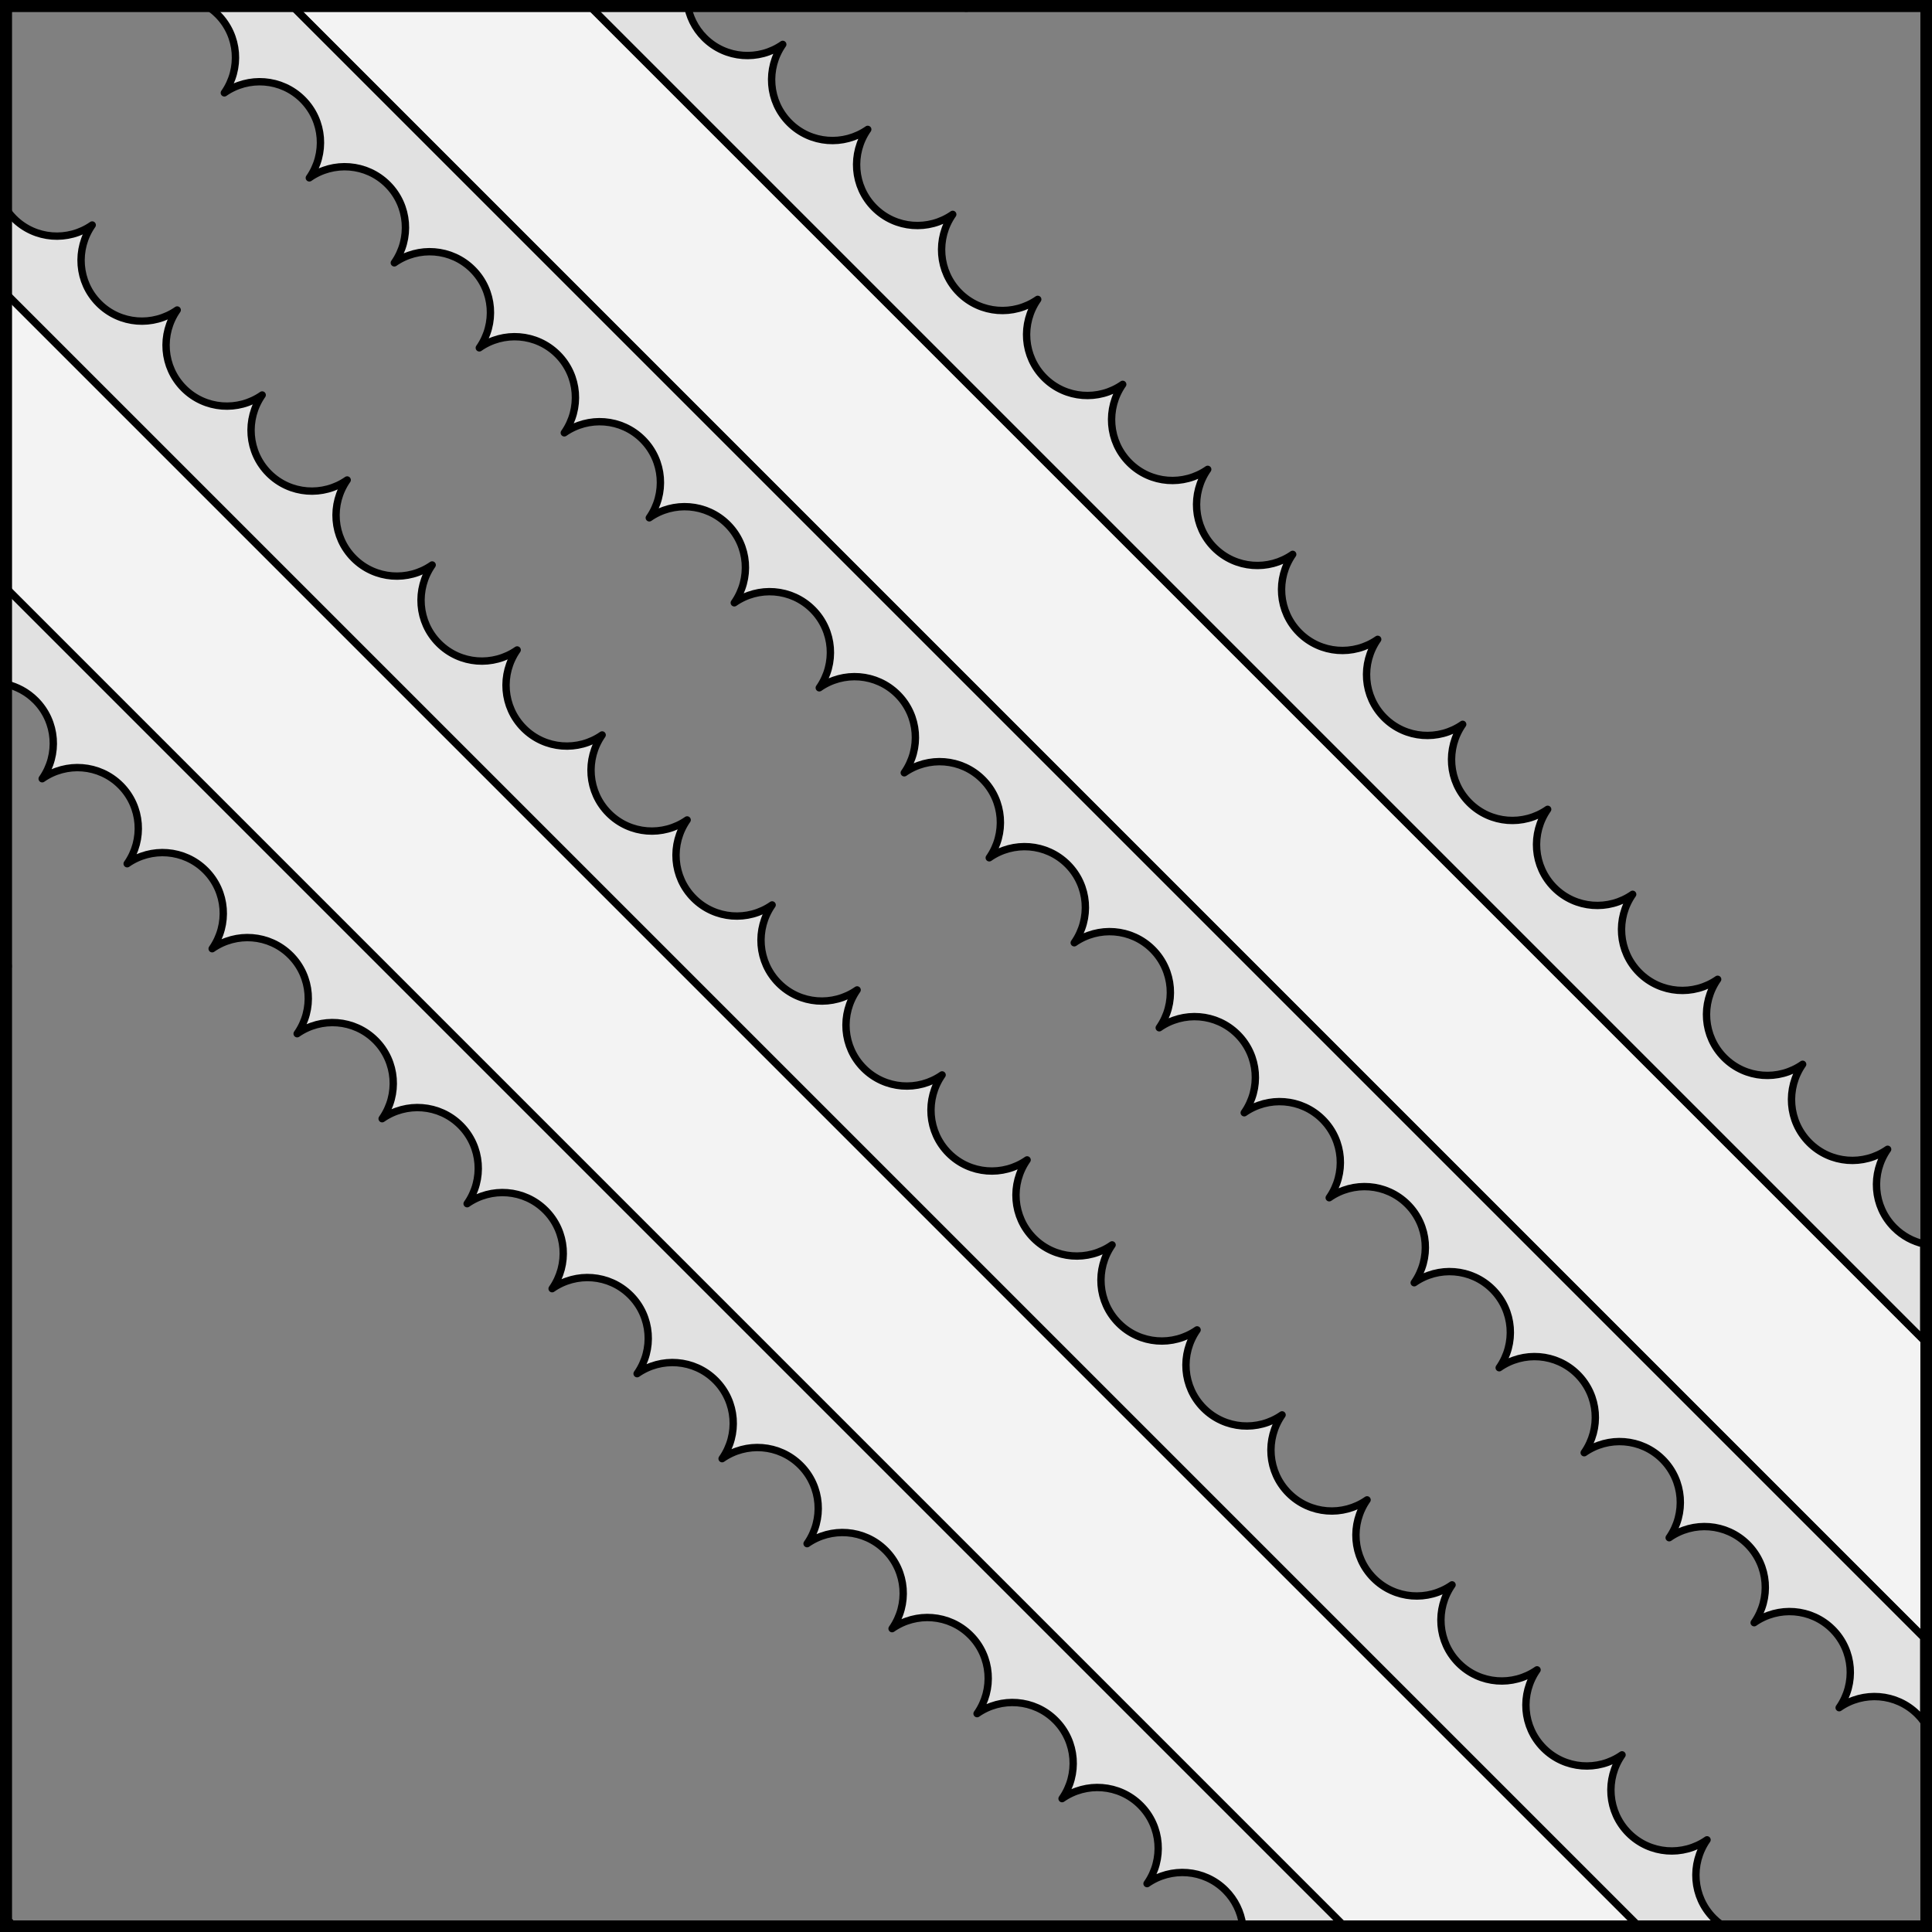 <?xml version="1.0" encoding="UTF-8" standalone="no"?>
<!DOCTYPE svg PUBLIC "-//W3C//DTD SVG 1.1//EN" "http://www.w3.org/Graphics/SVG/1.1/DTD/svg11.dtd">
<svg xmlns="http://www.w3.org/2000/svg" xmlns:xl="http://www.w3.org/1999/xlink" xmlns:dc="http://purl.org/dc/elements/1.1/" version="1.1" viewBox="425.5 65.5 327.938 327.938" width="327.938" height="327.938">
  <rect x="425.5" y="65.5" width="327.938" height="327.938" fill="#808080" stroke="none"/>
  <defs>
    <clipPath id="artboard_clip_path">
      <path d="M 425.5 65.5 L 753.438 65.5 L 753.438 393.438 L 425.5 393.438 Z"/>
    </clipPath>
  </defs>
  <g id="Bendlets_Fimbriated_Engrailed,_Two" fill-opacity="1" stroke-opacity="1" stroke="none" fill="none" stroke-dasharray="none">
    <title>Bendlets Fimbriated Engrailed, Two</title>
    <g id="Bendlets_Fimbriated_Engrailed,_Two_Layer_2" clip-path="url(#artboard_clip_path)">
      <title>Layer 2</title>
      <g id="Graphic_227">
        <path d="M 101.107 129.845 C 96.661 132.953 90.494 132.522 86.526 128.553 C 82.557 124.584 82.126 118.417 85.233 113.971 C 80.787 117.079 74.62 116.648 70.652 112.679 C 66.683 108.71 66.252 102.543 69.359 98.097 C 64.913 101.205 58.746 100.774 54.778 96.805 C 50.809 92.836 50.378 86.669 53.485 82.223 C 49.039 85.331 42.781 84.969 38.812 81 L 39.574 97.657 L 332.335 390.375 L 339.647 380.25 C 336.29 376.858 336.11 372.402 339.218 367.956 C 334.772 371.063 328.605 370.632 324.636 366.663 C 320.667 362.695 320.236 356.528 323.344 352.082 C 318.898 355.189 312.731 354.758 308.762 350.789 C 304.793 346.821 304.362 340.654 307.47 336.208 C 303.024 339.315 296.857 338.884 292.888 334.915 C 288.919 330.947 288.488 324.779 291.596 320.334 C 287.15 323.441 280.983 323.01 277.014 319.041 C 273.045 315.072 272.614 308.906 275.721 304.46 C 271.276 307.567 265.109 307.136 261.14 303.167 C 257.171 299.199 256.74 293.031 259.848 288.586 C 255.402 291.693 249.235 291.262 245.266 287.293 C 241.297 283.324 240.866 277.157 243.973 272.712 C 239.528 275.819 233.361 275.388 229.392 271.419 C 225.423 267.45 224.992 261.283 228.099 256.837 C 223.654 259.945 217.487 259.514 213.518 255.545 C 209.549 251.576 209.118 245.409 212.225 240.963 C 207.78 244.071 201.612 243.64 197.644 239.671 C 193.675 235.702 193.244 229.535 196.351 225.089 C 191.905 228.197 185.738 227.766 181.77 223.797 C 177.801 219.828 177.37 213.661 180.477 209.215 C 176.031 212.323 169.864 211.892 165.896 207.923 C 161.927 203.954 161.496 197.787 164.603 193.341 C 160.157 196.449 153.99 196.018 150.022 192.049 C 146.053 188.08 145.622 181.913 148.729 177.467 C 144.283 180.575 138.116 180.144 134.148 176.175 C 130.179 172.206 129.748 166.039 132.855 161.593 C 128.409 164.701 122.242 164.27 118.274 160.301 C 114.305 156.332 113.874 150.165 116.981 145.719 C 112.535 148.827 106.368 148.396 102.4 144.427 C 98.431 140.458 98 134.291 101.107 129.845 Z" fill="#e1e1e1"/>
        <path d="M 101.107 129.845 C 96.661 132.953 90.494 132.522 86.526 128.553 C 82.557 124.584 82.126 118.417 85.233 113.971 C 80.787 117.079 74.62 116.648 70.652 112.679 C 66.683 108.71 66.252 102.543 69.359 98.097 C 64.913 101.205 58.746 100.774 54.778 96.805 C 50.809 92.836 50.378 86.669 53.485 82.223 C 49.039 85.331 42.781 84.969 38.812 81 L 39.574 97.657 L 332.335 390.375 L 339.647 380.25 C 336.29 376.858 336.11 372.402 339.218 367.956 C 334.772 371.063 328.605 370.632 324.636 366.663 C 320.667 362.695 320.236 356.528 323.344 352.082 C 318.898 355.189 312.731 354.758 308.762 350.789 C 304.793 346.821 304.362 340.654 307.47 336.208 C 303.024 339.315 296.857 338.884 292.888 334.915 C 288.919 330.947 288.488 324.779 291.596 320.334 C 287.15 323.441 280.983 323.01 277.014 319.041 C 273.045 315.072 272.614 308.906 275.721 304.46 C 271.276 307.567 265.109 307.136 261.14 303.167 C 257.171 299.199 256.74 293.031 259.848 288.586 C 255.402 291.693 249.235 291.262 245.266 287.293 C 241.297 283.324 240.866 277.157 243.973 272.712 C 239.528 275.819 233.361 275.388 229.392 271.419 C 225.423 267.45 224.992 261.283 228.099 256.837 C 223.654 259.945 217.487 259.514 213.518 255.545 C 209.549 251.576 209.118 245.409 212.225 240.963 C 207.78 244.071 201.612 243.64 197.644 239.671 C 193.675 235.702 193.244 229.535 196.351 225.089 C 191.905 228.197 185.738 227.766 181.77 223.797 C 177.801 219.828 177.37 213.661 180.477 209.215 C 176.031 212.323 169.864 211.892 165.896 207.923 C 161.927 203.954 161.496 197.787 164.603 193.341 C 160.157 196.449 153.99 196.018 150.022 192.049 C 146.053 188.08 145.622 181.913 148.729 177.467 C 144.283 180.575 138.116 180.144 134.148 176.175 C 130.179 172.206 129.748 166.039 132.855 161.593 C 128.409 164.701 122.242 164.27 118.274 160.301 C 114.305 156.332 113.874 150.165 116.981 145.719 C 112.535 148.827 106.368 148.396 102.4 144.427 C 98.431 140.458 98 134.291 101.107 129.845 Z" stroke="black" stroke-linecap="round" stroke-linejoin="round" stroke-width="1.25"/>
      </g>
      <g id="Graphic_235">
        <path d="M 388.9 284.25 C 390.846 278.389 392.586 272.53 394.108 266.686 C 390.449 267.476 386.476 266.448 383.632 263.604 C 379.663 259.636 379.232 253.469 382.34 249.023 C 377.894 252.13 371.727 251.699 367.758 247.73 C 363.789 243.762 363.358 237.595 366.466 233.149 C 362.02 236.256 355.853 235.825 351.884 231.856 C 347.915 227.888 347.484 221.72 350.592 217.275 C 346.146 220.382 339.979 219.951 336.01 215.982 C 332.041 212.013 331.61 205.846 334.718 201.401 C 330.272 204.508 324.105 204.077 320.136 200.108 C 316.167 196.139 315.736 189.972 318.844 185.527 C 314.398 188.634 308.231 188.203 304.262 184.234 C 300.293 180.265 299.862 174.098 302.97 169.653 C 298.524 172.76 292.357 172.329 288.388 168.36 C 284.419 164.391 283.988 158.224 287.096 153.779 C 282.65 156.886 276.483 156.455 272.514 152.486 C 268.545 148.517 268.114 142.35 271.221 137.904 C 266.776 141.012 260.609 140.581 256.64 136.612 C 252.671 132.643 252.24 126.476 255.347 122.03 C 250.902 125.138 244.735 124.707 240.766 120.738 C 236.797 116.769 236.366 110.602 239.473 106.156 C 235.028 109.264 228.861 108.833 224.892 104.864 C 220.923 100.895 220.492 94.728 223.599 90.282 C 219.154 93.39 212.987 92.959 209.018 88.99 C 205.049 85.021 204.618 78.854 207.725 74.408 C 203.28 77.516 197.112 77.085 193.144 73.116 C 191.254 71.226 190.166 68.838 189.881 66.375 L 171.025 66.375 Z" fill="#e1e1e1"/>
        <path d="M 388.9 284.25 C 390.846 278.389 392.586 272.53 394.108 266.686 C 390.449 267.476 386.476 266.448 383.632 263.604 C 379.663 259.636 379.232 253.469 382.34 249.023 C 377.894 252.13 371.727 251.699 367.758 247.73 C 363.789 243.762 363.358 237.595 366.466 233.149 C 362.02 236.256 355.853 235.825 351.884 231.856 C 347.915 227.888 347.484 221.72 350.592 217.275 C 346.146 220.382 339.979 219.951 336.01 215.982 C 332.041 212.013 331.61 205.846 334.718 201.401 C 330.272 204.508 324.105 204.077 320.136 200.108 C 316.167 196.139 315.736 189.972 318.844 185.527 C 314.398 188.634 308.231 188.203 304.262 184.234 C 300.293 180.265 299.862 174.098 302.97 169.653 C 298.524 172.76 292.357 172.329 288.388 168.36 C 284.419 164.391 283.988 158.224 287.096 153.779 C 282.65 156.886 276.483 156.455 272.514 152.486 C 268.545 148.517 268.114 142.35 271.221 137.904 C 266.776 141.012 260.609 140.581 256.64 136.612 C 252.671 132.643 252.24 126.476 255.347 122.03 C 250.902 125.138 244.735 124.707 240.766 120.738 C 236.797 116.769 236.366 110.602 239.473 106.156 C 235.028 109.264 228.861 108.833 224.892 104.864 C 220.923 100.895 220.492 94.728 223.599 90.282 C 219.154 93.39 212.987 92.959 209.018 88.99 C 205.049 85.021 204.618 78.854 207.725 74.408 C 203.28 77.516 197.112 77.085 193.144 73.116 C 191.254 71.226 190.166 68.838 189.881 66.375 L 171.025 66.375 Z" stroke="black" stroke-linecap="round" stroke-linejoin="round" stroke-width="1.25"/>
      </g>
      <g id="Graphic_248">
        <path d="M 115.875 66.938 L 372.938 323.9 L 370.125 329.062 L 367.312 335.451 C 367.312 335.451 362.087 334.11 357.641 337.218 C 360.748 332.772 360.317 326.605 356.348 322.636 C 352.38 318.667 346.213 318.236 341.767 321.344 C 344.874 316.898 344.443 310.731 340.474 306.762 C 336.506 302.793 330.339 302.362 325.893 305.47 C 329 301.024 328.569 294.857 324.6 290.888 C 320.632 286.919 314.465 286.488 310.019 289.596 C 313.126 285.15 312.695 278.983 308.726 275.014 C 304.758 271.045 298.591 270.614 294.145 273.721 C 297.252 269.276 296.821 263.109 292.852 259.14 C 288.884 255.171 282.717 254.74 278.271 257.848 C 281.378 253.402 280.947 247.235 276.978 243.266 C 273.01 239.297 266.843 238.866 262.397 241.973 C 265.504 237.528 265.073 231.361 261.104 227.392 C 257.136 223.423 250.969 222.992 246.523 226.099 C 249.63 221.654 249.199 215.487 245.23 211.518 C 241.262 207.549 235.095 207.118 230.649 210.225 C 233.756 205.78 233.325 199.612 229.356 195.644 C 225.388 191.675 219.22 191.244 214.775 194.351 C 217.882 189.905 217.451 183.738 213.482 179.77 C 209.513 175.801 203.346 175.37 198.901 178.477 C 202.008 174.031 201.577 167.864 197.608 163.896 C 193.639 159.927 187.472 159.496 183.027 162.603 C 186.134 158.157 185.703 151.99 181.734 148.022 C 177.765 144.053 171.598 143.622 167.153 146.729 C 170.26 142.283 169.829 136.116 165.86 132.148 C 161.891 128.179 155.724 127.748 151.279 130.855 C 154.386 126.409 153.955 120.242 149.986 116.274 C 146.017 112.305 139.85 111.874 135.404 114.981 C 138.512 110.535 138.081 104.368 134.112 100.4 C 130.143 96.431 123.976 96 119.53 99.107 L 119.53 99.107 C 122.638 94.661 122.207 88.494 118.238 84.526 C 116.021 82.309 113.118 81.196 110.213 81.187 C 107.917 81.18 105.619 81.862 103.656 83.233 C 106.764 78.787 106.333 72.62 102.364 68.652 C 100.188 66.476 99.562 66.375 99.562 66.375 Z" fill="#e1e1e1"/>
        <path d="M 115.875 66.938 L 372.938 323.9 L 370.125 329.062 L 367.312 335.451 C 367.312 335.451 362.087 334.11 357.641 337.218 C 360.748 332.772 360.317 326.605 356.348 322.636 C 352.38 318.667 346.213 318.236 341.767 321.344 C 344.874 316.898 344.443 310.731 340.474 306.762 C 336.506 302.793 330.339 302.362 325.893 305.47 C 329 301.024 328.569 294.857 324.6 290.888 C 320.632 286.919 314.465 286.488 310.019 289.596 C 313.126 285.15 312.695 278.983 308.726 275.014 C 304.758 271.045 298.591 270.614 294.145 273.721 C 297.252 269.276 296.821 263.109 292.852 259.14 C 288.884 255.171 282.717 254.74 278.271 257.848 C 281.378 253.402 280.947 247.235 276.978 243.266 C 273.01 239.297 266.843 238.866 262.397 241.973 C 265.504 237.528 265.073 231.361 261.104 227.392 C 257.136 223.423 250.969 222.992 246.523 226.099 C 249.63 221.654 249.199 215.487 245.23 211.518 C 241.262 207.549 235.095 207.118 230.649 210.225 C 233.756 205.78 233.325 199.612 229.356 195.644 C 225.388 191.675 219.22 191.244 214.775 194.351 C 217.882 189.905 217.451 183.738 213.482 179.77 C 209.513 175.801 203.346 175.37 198.901 178.477 C 202.008 174.031 201.577 167.864 197.608 163.896 C 193.639 159.927 187.472 159.496 183.027 162.603 C 186.134 158.157 185.703 151.99 181.734 148.022 C 177.765 144.053 171.598 143.622 167.153 146.729 C 170.26 142.283 169.829 136.116 165.86 132.148 C 161.891 128.179 155.724 127.748 151.279 130.855 C 154.386 126.409 153.955 120.242 149.986 116.274 C 146.017 112.305 139.85 111.874 135.404 114.981 C 138.512 110.535 138.081 104.368 134.112 100.4 C 130.143 96.431 123.976 96 119.53 99.107 L 119.53 99.107 C 122.638 94.661 122.207 88.494 118.238 84.526 C 116.021 82.309 113.118 81.196 110.213 81.187 C 107.917 81.18 105.619 81.862 103.656 83.233 C 106.764 78.787 106.333 72.62 102.364 68.652 C 100.188 66.476 99.562 66.375 99.562 66.375 Z" stroke="black" stroke-linecap="round" stroke-linejoin="round" stroke-width="1.25"/>
      </g>
      <g id="Graphic_278">
        <path d="M 426.223 115.024 L 426.223 165.517 L 652.898 392.192 L 703.39 392.192 Z" fill="#f3f3f3"/>
        <path d="M 426.223 115.024 L 426.223 165.517 L 652.898 392.192 L 703.39 392.192 Z" stroke="black" stroke-linecap="round" stroke-linejoin="round" stroke-width="1.25"/>
      </g>
      <g id="Graphic_275">
        <path d="M 752.192 343.615 L 752.192 293.123 L 525.292 66.223 L 474.799 66.223 Z" fill="#f3f3f3"/>
        <path d="M 752.192 343.615 L 752.192 293.123 L 525.292 66.223 L 474.799 66.223 Z" stroke="black" stroke-linecap="round" stroke-linejoin="round" stroke-width="1.25"/>
      </g>
      <g id="Graphic_276">
        <path d="M 426.223 89.597 L 426.223 90.054 C 426.377 89.786 426.544 89.523 426.723 89.267 C 426.559 89.382 426.392 89.492 426.223 89.597 Z M 426.223 100.453 L 426.223 115.024 L 703.39 392.192 L 717.671 392.192 C 717.218 391.867 716.785 391.501 716.378 391.094 C 712.771 387.487 712.4 381.862 715.251 377.794 C 711.183 380.645 705.558 380.274 701.951 376.667 C 698.345 373.061 697.974 367.435 700.824 363.368 C 696.757 366.219 691.132 365.848 687.525 362.241 C 683.918 358.634 683.547 353.009 686.398 348.942 C 682.331 351.793 676.706 351.422 673.099 347.815 C 669.492 344.208 669.121 338.583 671.972 334.515 C 667.904 337.366 662.279 336.995 658.672 333.388 C 655.065 329.782 654.694 324.156 657.545 320.089 C 653.478 322.94 647.853 322.569 644.246 318.962 C 640.639 315.355 640.268 309.73 643.119 305.663 C 639.052 308.513 633.426 308.142 629.819 304.536 C 626.213 300.929 625.842 295.304 628.693 291.236 C 624.625 294.087 619 293.716 615.393 290.109 C 611.786 286.502 611.415 280.877 614.266 276.81 C 610.199 279.661 604.574 279.29 600.967 275.683 C 597.36 272.076 596.989 266.451 599.84 262.383 C 595.772 265.234 590.147 264.863 586.54 261.257 C 582.934 257.65 582.563 252.025 585.413 247.957 C 581.346 250.808 575.721 250.437 572.114 246.83 C 568.507 243.223 568.136 237.598 570.987 233.531 C 566.92 236.382 561.294 236.011 557.688 232.404 C 554.081 228.797 553.71 223.172 556.561 219.104 C 552.493 221.955 546.868 221.584 543.261 217.977 C 539.654 214.371 539.283 208.745 542.134 204.678 C 538.067 207.529 532.442 207.158 528.835 203.551 C 525.228 199.944 524.857 194.319 527.708 190.252 C 523.64 193.102 518.015 192.732 514.409 189.125 C 510.802 185.518 510.431 179.893 513.282 175.825 C 509.214 178.676 503.589 178.305 499.982 174.698 C 496.375 171.091 496.004 165.466 498.855 161.399 C 494.788 164.25 489.163 163.879 485.556 160.272 C 481.949 156.665 481.578 151.04 484.429 146.972 C 480.361 149.823 474.736 149.452 471.129 145.846 C 467.523 142.239 467.152 136.614 470.002 132.546 L 470.002 132.546 C 465.935 135.397 460.31 135.026 456.703 131.419 C 453.096 127.812 452.725 122.187 455.576 118.12 C 451.509 120.971 445.884 120.6 442.277 116.993 C 438.67 113.386 438.299 107.761 441.15 103.693 C 437.082 106.544 431.457 106.173 427.85 102.566 C 427.204 101.92 426.661 101.209 426.223 100.453 Z" fill="#e1e1e1"/>
        <path d="M 426.223 89.597 L 426.223 90.054 C 426.377 89.786 426.544 89.523 426.723 89.267 C 426.559 89.382 426.392 89.492 426.223 89.597 Z M 426.223 100.453 L 426.223 115.024 L 703.39 392.192 L 717.671 392.192 C 717.218 391.867 716.785 391.501 716.378 391.094 C 712.771 387.487 712.4 381.862 715.251 377.794 C 711.183 380.645 705.558 380.274 701.951 376.667 C 698.345 373.061 697.974 367.435 700.824 363.368 C 696.757 366.219 691.132 365.848 687.525 362.241 C 683.918 358.634 683.547 353.009 686.398 348.942 C 682.331 351.793 676.706 351.422 673.099 347.815 C 669.492 344.208 669.121 338.583 671.972 334.515 C 667.904 337.366 662.279 336.995 658.672 333.388 C 655.065 329.782 654.694 324.156 657.545 320.089 C 653.478 322.94 647.853 322.569 644.246 318.962 C 640.639 315.355 640.268 309.73 643.119 305.663 C 639.052 308.513 633.426 308.142 629.819 304.536 C 626.213 300.929 625.842 295.304 628.693 291.236 C 624.625 294.087 619 293.716 615.393 290.109 C 611.786 286.502 611.415 280.877 614.266 276.81 C 610.199 279.661 604.574 279.29 600.967 275.683 C 597.36 272.076 596.989 266.451 599.84 262.383 C 595.772 265.234 590.147 264.863 586.54 261.257 C 582.934 257.65 582.563 252.025 585.413 247.957 C 581.346 250.808 575.721 250.437 572.114 246.83 C 568.507 243.223 568.136 237.598 570.987 233.531 C 566.92 236.382 561.294 236.011 557.688 232.404 C 554.081 228.797 553.71 223.172 556.561 219.104 C 552.493 221.955 546.868 221.584 543.261 217.977 C 539.654 214.371 539.283 208.745 542.134 204.678 C 538.067 207.529 532.442 207.158 528.835 203.551 C 525.228 199.944 524.857 194.319 527.708 190.252 C 523.64 193.102 518.015 192.732 514.409 189.125 C 510.802 185.518 510.431 179.893 513.282 175.825 C 509.214 178.676 503.589 178.305 499.982 174.698 C 496.375 171.091 496.004 165.466 498.855 161.399 C 494.788 164.25 489.163 163.879 485.556 160.272 C 481.949 156.665 481.578 151.04 484.429 146.972 C 480.361 149.823 474.736 149.452 471.129 145.846 C 467.523 142.239 467.152 136.614 470.002 132.546 L 470.002 132.546 C 465.935 135.397 460.31 135.026 456.703 131.419 C 453.096 127.812 452.725 122.187 455.576 118.12 C 451.509 120.971 445.884 120.6 442.277 116.993 C 438.67 113.386 438.299 107.761 441.15 103.693 C 437.082 106.544 431.457 106.173 427.85 102.566 C 427.204 101.92 426.661 101.209 426.223 100.453 Z" stroke="black" stroke-linecap="round" stroke-linejoin="round" stroke-width="1.25"/>
      </g>
      <g id="Graphic_273">
        <path d="M 752.039 292.971 L 752.039 276.642 C 750.203 276.227 748.46 275.306 747.034 273.88 C 743.427 270.273 743.056 264.648 745.907 260.58 C 741.839 263.431 736.214 263.06 732.607 259.453 C 729.001 255.846 728.63 250.221 731.481 246.154 C 727.413 249.005 721.788 248.634 718.181 245.027 C 714.574 241.42 714.203 235.795 717.054 231.727 C 712.987 234.578 707.361 234.207 703.755 230.6 C 700.148 226.994 699.777 221.369 702.628 217.301 C 698.56 220.152 692.935 219.781 689.328 216.174 C 685.721 212.567 685.351 206.942 688.201 202.875 C 684.134 205.726 678.509 205.355 674.902 201.748 C 671.295 198.141 670.924 192.516 673.775 188.448 C 669.707 191.299 664.082 190.928 660.476 187.321 C 656.869 183.715 656.498 178.089 659.349 174.022 C 655.281 176.873 649.656 176.502 646.049 172.895 C 642.442 169.288 642.071 163.663 644.922 159.596 C 640.855 162.446 635.23 162.075 631.623 158.469 C 628.016 154.862 627.645 149.237 630.496 145.169 C 626.428 148.02 620.803 147.649 617.196 144.042 C 613.59 140.435 613.219 134.81 616.069 130.743 C 612.002 133.594 606.377 133.223 602.77 129.616 C 599.163 126.009 598.792 120.384 601.643 116.316 C 597.576 119.167 591.951 118.796 588.344 115.189 C 584.737 111.583 584.366 105.958 587.217 101.89 C 583.149 104.741 577.524 104.37 573.917 100.763 C 570.311 97.156 569.939 91.531 572.79 87.464 C 568.723 90.315 563.098 89.944 559.491 86.337 C 555.884 82.73 555.513 77.105 558.364 73.037 C 554.297 75.888 548.671 75.517 545.065 71.91 C 543.424 70.269 542.452 68.21 542.15 66.071 L 525.139 66.071 Z" fill="#e1e1e1"/>
        <path d="M 752.039 292.971 L 752.039 276.642 C 750.203 276.227 748.46 275.306 747.034 273.88 C 743.427 270.273 743.056 264.648 745.907 260.58 C 741.839 263.431 736.214 263.06 732.607 259.453 C 729.001 255.846 728.63 250.221 731.481 246.154 C 727.413 249.005 721.788 248.634 718.181 245.027 C 714.574 241.42 714.203 235.795 717.054 231.727 C 712.987 234.578 707.361 234.207 703.755 230.6 C 700.148 226.994 699.777 221.369 702.628 217.301 C 698.56 220.152 692.935 219.781 689.328 216.174 C 685.721 212.567 685.351 206.942 688.201 202.875 C 684.134 205.726 678.509 205.355 674.902 201.748 C 671.295 198.141 670.924 192.516 673.775 188.448 C 669.707 191.299 664.082 190.928 660.476 187.321 C 656.869 183.715 656.498 178.089 659.349 174.022 C 655.281 176.873 649.656 176.502 646.049 172.895 C 642.442 169.288 642.071 163.663 644.922 159.596 C 640.855 162.446 635.23 162.075 631.623 158.469 C 628.016 154.862 627.645 149.237 630.496 145.169 C 626.428 148.02 620.803 147.649 617.196 144.042 C 613.59 140.435 613.219 134.81 616.069 130.743 C 612.002 133.594 606.377 133.223 602.77 129.616 C 599.163 126.009 598.792 120.384 601.643 116.316 C 597.576 119.167 591.951 118.796 588.344 115.189 C 584.737 111.583 584.366 105.958 587.217 101.89 C 583.149 104.741 577.524 104.37 573.917 100.763 C 570.311 97.156 569.939 91.531 572.79 87.464 C 568.723 90.315 563.098 89.944 559.491 86.337 C 555.884 82.73 555.513 77.105 558.364 73.037 C 554.297 75.888 548.671 75.517 545.065 71.91 C 543.424 70.269 542.452 68.21 542.15 66.071 L 525.139 66.071 Z" stroke="black" stroke-linecap="round" stroke-linejoin="round" stroke-width="1.25"/>
      </g>
      <g id="Graphic_274">
        <path d="M 752.039 357.729 L 752.039 343.463 L 474.647 66.071 L 459.855 66.071 C 460.792 66.549 461.67 67.18 462.454 67.963 C 466.061 71.57 466.432 77.195 463.581 81.262 C 467.648 78.412 473.273 78.782 476.88 82.389 C 480.487 85.996 480.858 91.621 478.007 95.689 C 482.075 92.838 487.7 93.209 491.307 96.816 C 494.913 100.423 495.284 106.048 492.433 110.115 L 492.433 110.115 C 496.501 107.264 502.126 107.635 505.733 111.242 C 509.34 114.849 509.711 120.474 506.86 124.542 C 510.927 121.691 516.552 122.062 520.159 125.668 C 523.766 129.275 524.137 134.9 521.286 138.968 C 525.354 136.117 530.979 136.488 534.586 140.095 C 538.192 143.702 538.563 149.327 535.713 153.394 C 539.78 150.543 545.405 150.914 549.012 154.521 C 552.619 158.128 552.99 163.753 550.139 167.821 C 554.206 164.97 559.832 165.341 563.438 168.948 C 567.045 172.554 567.416 178.179 564.565 182.247 C 568.633 179.396 574.258 179.767 577.865 183.374 C 581.472 186.981 581.843 192.606 578.992 196.673 C 583.059 193.822 588.684 194.193 592.291 197.8 C 595.898 201.407 596.269 207.032 593.418 211.1 C 597.486 208.249 603.111 208.62 606.717 212.227 C 610.324 215.833 610.695 221.459 607.844 225.526 C 611.912 222.675 617.537 223.046 621.144 226.653 C 624.751 230.26 625.122 235.885 622.271 239.952 C 626.338 237.102 631.963 237.473 635.57 241.079 C 639.177 244.686 639.548 250.311 636.697 254.379 C 640.765 251.528 646.39 251.899 649.997 255.506 C 653.604 259.113 653.974 264.738 651.124 268.805 C 655.191 265.954 660.816 266.325 664.423 269.932 C 668.03 273.539 668.401 279.164 665.55 283.232 C 669.617 280.381 675.242 280.752 678.849 284.359 C 682.456 287.965 682.827 293.59 679.976 297.658 C 684.044 294.807 689.669 295.178 693.276 298.785 C 696.883 302.392 697.254 308.017 694.403 312.084 C 698.47 309.233 704.095 309.604 707.702 313.211 C 711.309 316.818 711.68 322.443 708.829 326.511 C 712.896 323.66 718.522 324.031 722.129 327.638 C 725.735 331.244 726.106 336.87 723.255 340.937 C 727.323 338.086 732.948 338.457 736.555 342.064 C 740.162 345.671 740.533 351.296 737.682 355.363 C 741.749 352.513 747.374 352.884 750.981 356.49 C 751.372 356.881 751.725 357.295 752.039 357.729 Z M 450.431 66.071 L 449.643 66.071 C 449.492 66.331 449.329 66.586 449.154 66.836 C 449.565 66.548 449.992 66.293 450.431 66.071 Z" fill="#e1e1e1"/>
        <path d="M 752.039 357.729 L 752.039 343.463 L 474.647 66.071 L 459.855 66.071 C 460.792 66.549 461.67 67.18 462.454 67.963 C 466.061 71.57 466.432 77.195 463.581 81.262 C 467.648 78.412 473.273 78.782 476.88 82.389 C 480.487 85.996 480.858 91.621 478.007 95.689 C 482.075 92.838 487.7 93.209 491.307 96.816 C 494.913 100.423 495.284 106.048 492.433 110.115 L 492.433 110.115 C 496.501 107.264 502.126 107.635 505.733 111.242 C 509.34 114.849 509.711 120.474 506.86 124.542 C 510.927 121.691 516.552 122.062 520.159 125.668 C 523.766 129.275 524.137 134.9 521.286 138.968 C 525.354 136.117 530.979 136.488 534.586 140.095 C 538.192 143.702 538.563 149.327 535.713 153.394 C 539.78 150.543 545.405 150.914 549.012 154.521 C 552.619 158.128 552.99 163.753 550.139 167.821 C 554.206 164.97 559.832 165.341 563.438 168.948 C 567.045 172.554 567.416 178.179 564.565 182.247 C 568.633 179.396 574.258 179.767 577.865 183.374 C 581.472 186.981 581.843 192.606 578.992 196.673 C 583.059 193.822 588.684 194.193 592.291 197.8 C 595.898 201.407 596.269 207.032 593.418 211.1 C 597.486 208.249 603.111 208.62 606.717 212.227 C 610.324 215.833 610.695 221.459 607.844 225.526 C 611.912 222.675 617.537 223.046 621.144 226.653 C 624.751 230.26 625.122 235.885 622.271 239.952 C 626.338 237.102 631.963 237.473 635.57 241.079 C 639.177 244.686 639.548 250.311 636.697 254.379 C 640.765 251.528 646.39 251.899 649.997 255.506 C 653.604 259.113 653.974 264.738 651.124 268.805 C 655.191 265.954 660.816 266.325 664.423 269.932 C 668.03 273.539 668.401 279.164 665.55 283.232 C 669.617 280.381 675.242 280.752 678.849 284.359 C 682.456 287.965 682.827 293.59 679.976 297.658 C 684.044 294.807 689.669 295.178 693.276 298.785 C 696.883 302.392 697.254 308.017 694.403 312.084 C 698.47 309.233 704.095 309.604 707.702 313.211 C 711.309 316.818 711.68 322.443 708.829 326.511 C 712.896 323.66 718.522 324.031 722.129 327.638 C 725.735 331.244 726.106 336.87 723.255 340.937 C 727.323 338.086 732.948 338.457 736.555 342.064 C 740.162 345.671 740.533 351.296 737.682 355.363 C 741.749 352.513 747.374 352.884 750.981 356.49 C 751.372 356.881 751.725 357.295 752.039 357.729 Z M 450.431 66.071 L 449.643 66.071 C 449.492 66.331 449.329 66.586 449.154 66.836 C 449.565 66.548 449.992 66.293 450.431 66.071 Z" stroke="black" stroke-linecap="round" stroke-linejoin="round" stroke-width="1.25"/>
      </g>
      <g id="Graphic_279">
        <path d="M 426.527 165.292 L 426.527 181.621 C 428.364 182.036 430.106 182.956 431.533 184.383 C 435.14 187.989 435.511 193.615 432.66 197.682 C 436.727 194.831 442.352 195.202 445.959 198.809 C 449.566 202.416 449.937 208.041 447.086 212.108 C 451.154 209.258 456.779 209.629 460.386 213.235 C 463.992 216.842 464.363 222.467 461.512 226.535 C 465.58 223.684 471.205 224.055 474.812 227.662 C 478.419 231.269 478.79 236.894 475.939 240.961 C 480.006 238.11 485.631 238.481 489.238 242.088 C 492.845 245.695 493.216 251.32 490.365 255.388 C 494.433 252.537 500.058 252.908 503.665 256.514 C 507.272 260.121 507.642 265.746 504.792 269.814 C 508.859 266.963 514.484 267.334 518.091 270.941 C 521.698 274.548 522.069 280.173 519.218 284.24 C 523.285 281.389 528.911 281.76 532.517 285.367 C 536.124 288.974 536.495 294.599 533.644 298.667 C 537.712 295.816 543.337 296.187 546.944 299.794 C 550.551 303.4 550.922 309.026 548.071 313.093 C 552.138 310.242 557.763 310.613 561.37 314.22 C 564.977 317.827 565.348 323.452 562.497 327.519 C 566.565 324.669 572.19 325.039 575.797 328.646 C 579.403 332.253 579.774 337.878 576.923 341.946 C 580.991 339.095 586.616 339.466 590.223 343.073 C 593.83 346.68 594.201 352.305 591.35 356.372 C 595.417 353.521 601.042 353.892 604.649 357.499 C 608.256 361.106 608.627 366.731 605.776 370.799 C 609.844 367.948 615.469 368.319 619.076 371.925 C 622.683 375.532 623.053 381.157 620.202 385.225 C 624.27 382.374 629.895 382.745 633.502 386.352 C 635.143 387.993 636.114 390.052 636.417 392.192 L 653.427 392.192 Z" fill="#e1e1e1"/>
        <path d="M 426.527 165.292 L 426.527 181.621 C 428.364 182.036 430.106 182.956 431.533 184.383 C 435.14 187.989 435.511 193.615 432.66 197.682 C 436.727 194.831 442.352 195.202 445.959 198.809 C 449.566 202.416 449.937 208.041 447.086 212.108 C 451.154 209.258 456.779 209.629 460.386 213.235 C 463.992 216.842 464.363 222.467 461.512 226.535 C 465.58 223.684 471.205 224.055 474.812 227.662 C 478.419 231.269 478.79 236.894 475.939 240.961 C 480.006 238.11 485.631 238.481 489.238 242.088 C 492.845 245.695 493.216 251.32 490.365 255.388 C 494.433 252.537 500.058 252.908 503.665 256.514 C 507.272 260.121 507.642 265.746 504.792 269.814 C 508.859 266.963 514.484 267.334 518.091 270.941 C 521.698 274.548 522.069 280.173 519.218 284.24 C 523.285 281.389 528.911 281.76 532.517 285.367 C 536.124 288.974 536.495 294.599 533.644 298.667 C 537.712 295.816 543.337 296.187 546.944 299.794 C 550.551 303.4 550.922 309.026 548.071 313.093 C 552.138 310.242 557.763 310.613 561.37 314.22 C 564.977 317.827 565.348 323.452 562.497 327.519 C 566.565 324.669 572.19 325.039 575.797 328.646 C 579.403 332.253 579.774 337.878 576.923 341.946 C 580.991 339.095 586.616 339.466 590.223 343.073 C 593.83 346.68 594.201 352.305 591.35 356.372 C 595.417 353.521 601.042 353.892 604.649 357.499 C 608.256 361.106 608.627 366.731 605.776 370.799 C 609.844 367.948 615.469 368.319 619.076 371.925 C 622.683 375.532 623.053 381.157 620.202 385.225 C 624.27 382.374 629.895 382.745 633.502 386.352 C 635.143 387.993 636.114 390.052 636.417 392.192 L 653.427 392.192 Z" stroke="black" stroke-linecap="round" stroke-linejoin="round" stroke-width="1.25"/>
      </g>
    </g>
    <g id="Esc____Badge_1_Master_layer" clip-path="url(#artboard_clip_path)">
      <title>Master layer</title>
      <g id="Line_14">
        <line x1="427.5" y1="67.5" x2="420.75" y2="60.75" stroke="black" stroke-linecap="butt" stroke-linejoin="round" stroke-width=".25"/>
      </g>
      <g id="Line_13">
        <line x1="589.5" y1="67.5" x2="589.5" y2="58.5" stroke="black" stroke-linecap="butt" stroke-linejoin="round" stroke-width=".5"/>
      </g>
      <g id="Line_12">
        <line x1="751.5" y1="67.5" x2="758.25" y2="60.75" stroke="black" stroke-linecap="butt" stroke-linejoin="round" stroke-width=".5"/>
      </g>
      <g id="Line_11">
        <line x1="420.75" y1="398.25" x2="427.5" y2="391.5" stroke="black" stroke-linecap="round" stroke-linejoin="round" stroke-width=".5"/>
      </g>
      <g id="Line_10">
        <line x1="758.25" y1="398.25" x2="751.5" y2="391.5" stroke="black" stroke-linecap="butt" stroke-linejoin="round" stroke-width=".5"/>
      </g>
      <g id="Line_9">
        <line x1="589.5" y1="400.5" x2="589.5" y2="391.5" stroke="black" stroke-linecap="butt" stroke-linejoin="round" stroke-width=".5"/>
      </g>
      <g id="Line_8">
        <line x1="427.5" y1="229.5" x2="418.5" y2="229.5" stroke="black" stroke-linecap="butt" stroke-linejoin="round" stroke-width=".5"/>
      </g>
      <g id="Line_7">
        <line x1="760.5" y1="229.484" x2="751.5" y2="229.484" stroke="black" stroke-linecap="butt" stroke-linejoin="round" stroke-width=".5"/>
      </g>
      <g id="Graphic_6">
        <rect x="426.5" y="66.5" width="325.969" height="325.969" stroke="black" stroke-linecap="round" stroke-linejoin="miter" stroke-width="2"/>
      </g>
      <g id="Graphic_5">
        <rect x="426.5" y="66.5" width="325.969" height="325.969" stroke="black" stroke-linecap="round" stroke-linejoin="miter" stroke-width="2"/>
      </g>
      <g id="Graphic_4">
        <rect x="426.5" y="66.5" width="325.969" height="325.969" stroke="black" stroke-linecap="round" stroke-linejoin="miter" stroke-width="2"/>
      </g>
    </g>
  </g>
</svg>
